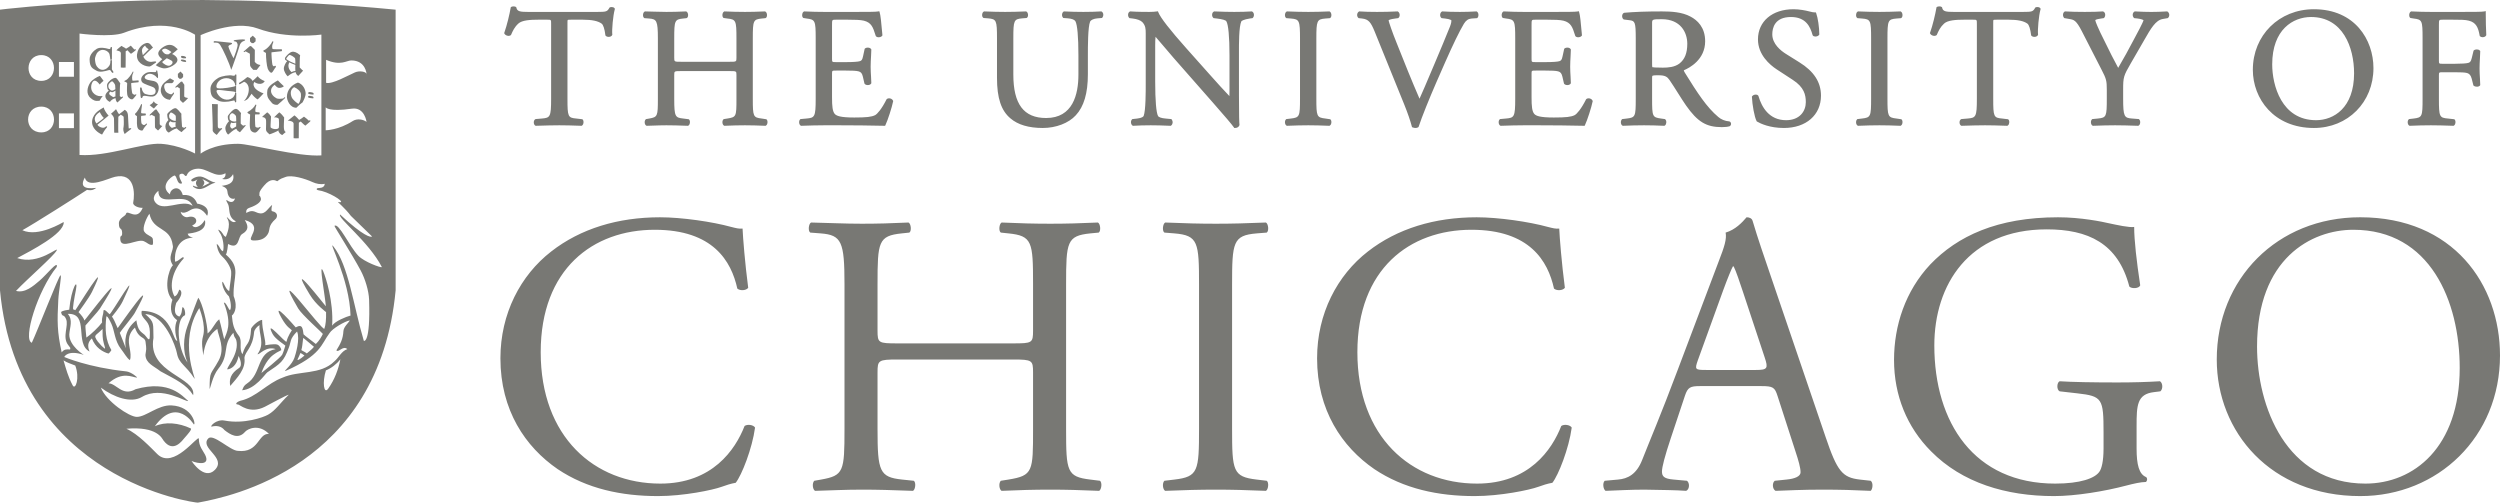 <?xml version="1.0" encoding="UTF-8"?>
<svg width="756pt" version="1.1" xmlns="http://www.w3.org/2000/svg" height="152pt" viewBox="0 0 756 152" xmlns:xlink="http://www.w3.org/1999/xlink">
 <defs>
  <clipPath id="Clip0">
   <path d="M0 0 L0 151.999 L756 151.999 L756 0 L0 0 Z" transform="translate(0, 0.001)"/>
  </clipPath>
 </defs>
 <g id="Background">
  <g id="Group1" clip-path="url(#Clip0)">
   <path style="fill:#787874; fill-rule:nonzero;stroke:none;" d="M40.944 37.941 C40.461 38.303 41.514 38.809 41.419 38.781 C41.457 40.27 41.241 41.803 41.748 42.559 C42.069 43.029 43.069 43.373 43.242 42.924 C43.41 42.47 44.169 41.545 44.339 41.388 C44.653 41.109 44.376 40.855 44.11 41.129 C43.562 41.709 43.256 41.441 42.852 41.057 C42.657 40.836 42.584 38.752 42.724 38.69 C42.724 38.69 43.73 38.543 43.972 38.543 C44.159 38.543 44.144 37.965 43.947 37.965 C43.645 37.965 42.747 37.973 42.695 37.832 C42.584 37.544 42.874 36.139 42.926 35.508 C42.967 35.065 42.727 34.923 42.607 35.338 C42.478 35.744 41.514 37.527 40.944 37.941 Z M43.605 32.622 C44.19 32.574 45.132 32.925 46.178 32.839 C47.423 32.75 48.398 30.822 47.861 29.322 C47.36 27.898 45.773 28.148 44.703 27.808 C43.722 27.539 43.315 26.922 44.387 26.217 C45.648 25.404 47.211 26.709 47.36 26.983 C47.592 27.398 47.785 27.392 47.785 26.852 C47.817 25.672 47.71 26.34 47.592 25.23 C47.553 24.833 47.264 24.799 47.236 25.18 C47.211 25.567 46.739 25.449 46.384 25.449 C46.023 25.441 44.971 25.281 44.063 25.785 C43.485 26.121 42.164 27.156 42.903 28.398 C43.336 29.123 45.873 29.711 46.505 30.129 C47.14 30.543 47.282 31.608 46.676 32.098 C45.92 32.697 43.868 32.192 43.552 31.829 C43.136 31.369 42.977 30.99 42.89 30.457 C42.803 29.911 42.344 29.958 42.344 30.457 C42.344 30.953 42.461 32.66 42.552 33.061 C42.634 33.477 43.05 33.339 43.089 33.023 C43.136 32.73 43.331 32.645 43.605 32.622 Z M46.505 34.262 C46.277 34.711 45.909 35.121 45.239 35.427 C45.648 35.781 46.178 36.24 46.528 36.471 C46.932 36.022 47.302 35.606 47.765 35.168 C47.306 35.078 46.773 34.848 46.505 34.262 Z M40.177 33.603 C40.602 33.262 40.917 32.688 41.091 32.553 C41.419 32.281 41.149 32.004 40.872 32.264 C40.651 32.481 40.071 31.977 40.046 31.943 C39.857 31.723 39.581 28.826 39.71 28.761 C39.71 28.761 41.553 28.533 41.795 28.537 C41.977 28.551 42.002 27.964 41.805 27.954 C41.505 27.954 40.1 28.148 40.05 28.01 C39.973 27.703 39.782 26.672 40.244 25.785 C40.461 25.398 40.238 25.024 40.094 25.42 C39.931 25.822 38.776 27.613 38.031 27.908 C37.422 28.158 37.49 28.299 37.883 28.398 C38.193 28.459 38.517 28.83 38.457 28.826 C38.397 30.312 38.25 32.145 38.712 32.924 C39.006 33.415 39.812 33.924 40.177 33.603 Z M35.085 36.664 C34.619 37.103 34.254 37.503 33.574 38.039 C33.89 38.402 34.426 38.859 34.473 39.483 C34.515 40.114 34.49 43.038 34.529 43.77 C35.027 43.77 34.938 43.822 35.793 43.789 C35.709 43.293 35.78 39.498 35.78 38.954 C36.101 38.648 36.147 38.602 36.514 38.328 C36.777 38.559 37.397 38.695 37.397 39.102 C37.397 39.511 37.519 41.312 37.374 41.978 C37.194 42.789 37.274 43.373 37.713 44.193 C38.045 43.822 39.288 42.953 39.558 42.736 C39.823 42.506 39.685 42.332 39.341 42.426 C38.973 42.506 38.908 42.577 38.908 42.344 C38.908 41.906 38.735 39.93 38.709 38.668 C38.663 37.402 38.045 37.03 37.69 36.855 C37.327 37.258 36.519 37.767 36.035 38.178 C35.67 37.909 35.489 37.304 35.085 36.664 Z M30.186 37.527 C30.401 38.076 31.09 39.125 31.401 39.309 C30.865 39.846 29.552 40.736 29.182 40.996 C28.51 40.152 28.148 38.774 30.186 37.527 Z M27.872 40.102 C27.552 42.477 29.793 43.891 30.869 44.348 C31.141 43.802 31.69 42.916 32.23 42.295 C32.641 41.816 32.188 41.69 31.821 42.058 C31.324 42.6 29.844 42.085 29.452 41.369 C30.167 40.831 32.031 39.272 32.843 38.606 C32.307 38.105 31.479 36.855 31.351 36.139 C30.627 36.626 28.235 37.631 27.872 40.102 Z M27.256 28.68 C26.393 30.002 25.919 32.086 27.416 33.305 C28.12 33.895 28.704 34.353 30.142 34.098 C30.427 33.527 30.555 33.338 31.06 32.679 C30.068 32.839 29.304 32.66 28.581 32.112 C27.091 30.957 27.552 29.096 27.992 28.46 C28.795 27.267 29.938 28.973 30.142 29.205 C30.406 28.887 30.865 28.434 31.314 28.082 C30.869 27.495 30.507 26.951 30.206 26.597 C29.253 26.939 27.854 27.793 27.256 28.68 Z M34.175 25.152 C34.06 25.006 33.843 24.77 33.833 24.475 C33.833 24.28 33.856 22.238 33.856 21.984 C33.856 21.743 33.374 21.769 33.374 21.984 C33.352 22.348 33.406 22.965 33.082 23.466 C32.187 24.852 30.481 25.422 29.282 23.723 C28.874 23.159 28.777 22.305 28.727 21.695 C28.645 20.882 29.263 19.83 29.298 19.734 C30.823 17.734 32.94 19.22 33.111 20.032 C33.225 20.574 33.347 21.238 33.347 21.587 C33.333 21.818 33.833 21.795 33.843 21.555 C33.843 21.307 33.856 18.234 33.856 18.02 C33.865 17.819 33.453 17.754 33.444 18.02 C33.423 18.504 33.136 18.547 32.764 18.427 C31.991 18.197 30.281 17.83 29.286 18.4 C28.411 18.916 27.071 20.121 27.095 21.639 C27.121 24.135 28.064 24.346 29.157 25.018 C30.183 25.619 31.599 25.23 32.894 24.855 C33.406 24.715 33.47 25.04 33.717 25.404 C34.135 25.964 34.473 25.605 34.175 25.152 Z M34.907 32.32 C34.902 32.504 34.907 32.66 34.91 32.825 C34.728 32.871 34.524 32.914 34.272 33.042 C33.927 32.75 32.296 32.216 33.364 31.354 C34.02 31.74 34.273 31.439 34.907 31.047 C34.911 31.599 34.907 32.122 34.907 32.32 Z M34.898 30.627 C33.959 31.236 33.659 31.216 33.013 30.486 C32.691 30.114 32.721 29.412 32.869 29.146 C33.16 28.689 33.672 28.227 33.915 28.233 C34.127 28.246 34.884 29.166 34.831 29.566 C34.87 29.789 34.887 30.198 34.898 30.627 Z M34.831 27.191 C33.989 27.268 32.773 28.252 32.41 29.1 C32.264 29.439 32.472 30.661 32.627 30.795 C32.736 30.893 32.823 30.959 32.919 31.033 C32.366 31.548 31.848 31.985 31.863 32.75 C31.887 33.485 32.472 34.141 33.227 34.483 C33.632 33.867 34.264 33.49 34.94 33.331 C34.994 33.918 35.131 34.35 35.517 34.645 C35.794 34.338 36.902 33.381 37.115 33.164 C37.351 32.943 37.175 32.678 36.902 32.943 C36.739 33.094 36.343 32.871 36.227 32.678 C36.227 32.358 36.227 28.971 36.368 28.817 C35.867 28.275 35.392 27.129 34.831 27.191 Z M40.953 18.923 C41.285 18.598 40.932 18.361 40.637 18.645 C40.418 18.383 39.857 17.805 39.558 17.452 C39.239 17.717 38.51 18.155 38.102 18.383 C37.783 18.018 37.391 18.018 36.753 17.518 C36.399 17.789 35.617 18.361 35.196 18.871 C35.938 19.088 36.498 19.131 36.545 19.768 C36.572 20.287 36.49 23.479 36.534 24.062 C36.932 24.149 37.417 24.11 37.981 24.082 C38.025 23.625 38.004 19.621 38.004 19.178 C38.218 19.059 38.437 18.942 38.542 18.844 C38.776 19.023 39.239 19.697 39.613 19.92 C39.901 19.707 40.637 19.24 40.953 18.923 Z M43.194 20.324 C42.705 18.75 42.89 18.208 43.868 17.43 C44.087 17.973 44.648 18.363 44.961 18.551 C44.41 19.088 43.552 20.061 43.194 20.324 Z M46.376 22.271 C44.437 22.761 43.529 21.207 43.336 20.791 C44.119 19.99 45.452 18.68 46.264 18.014 C45.727 17.518 45.506 16.699 44.553 16.629 C43.722 16.651 41.783 17.594 41.443 20.055 C41.117 22.418 43.336 23.694 45.094 23.766 C45.68 23.766 46.41 23.008 46.773 22.828 C47.553 22.447 47.264 22.068 46.376 22.271 Z M51.83 19.4 C51.714 19.494 51.381 19.764 51.023 20.051 C50.81 20.088 50.597 20.111 50.376 20.084 C49.712 19.99 49.393 19.49 49.087 19.088 C48.772 18.668 49.587 18.32 49.988 18.363 C50.395 18.418 51.294 18.9 51.83 19.4 Z M50.433 21.262 C50.874 21.46 51.322 21.658 51.81 21.947 C52.518 22.348 52.153 23.108 51.393 23.459 C50.618 23.814 49.232 22.814 49.018 22.403 C49.301 22.158 49.835 21.734 50.433 21.262 Z M53.762 18.533 C53.225 18.164 52.64 17.27 51.343 17.212 C50.038 17.16 48.567 18.338 48.09 19.079 C47.454 20.059 48.232 20.918 49.062 21.555 C48.531 22.008 47.795 22.709 47.113 23.348 C47.386 23.644 48.879 24.35 49.716 24.328 C50.982 24.301 52.153 23.648 52.876 23.068 C54.193 22.025 53.735 20.918 52.395 20.136 C52.268 20.059 52.144 20.037 52.017 20.012 C52.848 19.354 53.574 18.765 53.762 18.533 Z M55.373 26.101 L54.581 25.281 L53.785 25.997 L53.801 26.983 L54.288 27.483 L54.781 27.483 L55.373 26.948 L55.373 26.101 Z M55.019 20.545 C54.713 20.527 54.235 21.369 56.078 21.301 C56.366 21.289 56.58 20.635 55.019 20.545 Z M54.996 21.649 C54.68 21.631 54.2 22.209 56.049 22.4 C56.336 22.434 56.721 21.754 54.996 21.649 Z M56.197 34.025 L56.881 33.291 C56.114 33.145 56.114 33.196 55.706 32.83 L55.736 29.293 L55.068 28.308 L54.711 28.355 L53.174 29.773 C52.76 30.145 53.131 30.32 53.592 29.911 L54.386 30.396 L54.414 33.727 C54.495 34.125 54.846 34.262 55.335 34.768 L56.197 34.025 Z M51.493 40.317 C52.065 40.703 52.393 40.652 53.114 40.582 C53.084 40.973 53.057 41.332 53.057 41.492 C53.057 41.664 53.127 41.802 53.177 41.948 C52.803 42.081 52.328 42.161 51.962 42.344 C51.631 42.053 50.41 41.219 51.493 40.317 Z M53.144 40.205 C52.52 40.218 51.983 40.025 51.303 39.427 C51.174 39.318 51.052 38.543 51.199 38.291 C51.499 37.815 51.499 37.667 51.76 37.672 C51.962 37.672 53.219 38.431 53.152 38.836 C53.2 39.125 53.177 39.67 53.144 40.205 Z M50.971 39.912 C50.417 40.483 50.006 41.113 50.013 41.906 C50.04 42.66 50.291 43.41 51.06 43.751 C51.739 43.25 52.614 42.642 53.456 42.483 C53.869 42.98 54.505 43.311 54.885 43.61 C55.148 43.292 55.989 42.609 56.223 42.397 C56.443 42.171 56.223 41.855 55.989 42.152 C55.81 42.425 55.218 42.227 55.048 41.948 C55.048 41.627 54.74 38.234 54.877 38.076 C54.387 37.531 53.544 36.3 52.976 36.361 C52.149 36.445 50.914 37.627 50.648 38.013 C50.446 38.303 50.708 39.699 50.866 39.832 C50.91 39.864 50.931 39.875 50.971 39.912 Z M48.764 31.839 C49.28 33.305 50.495 33.768 51.402 33.839 C51.67 33.338 52.172 32.574 52.447 32.221 C52.855 31.68 52.438 31.354 52.153 31.977 C51.935 32.457 50.759 31.934 50.332 31.523 C49.76 30.99 49.403 29.592 49.859 29.1 C50.32 28.604 50.981 28.83 51.834 28.807 C52.395 28.779 52.515 28.261 52.61 27.996 C52.34 27.869 51.935 27.639 51.402 27.317 C50.852 27.666 50.006 28.387 49.64 28.689 C49.183 29.076 48.247 30.41 48.764 31.839 Z M48.432 42.469 L49.098 41.73 C48.348 41.592 48.697 41.6 48.301 41.234 L48.277 38.18 L47.302 36.748 L46.932 36.799 L45.402 38.228 C44.997 38.582 45.355 38.752 45.825 38.36 L46.837 38.885 L46.861 42.119 C46.946 42.519 47.302 42.61 47.794 43.117 L48.432 42.469 Z M61.171 60.096 C61.171 60.096 61.788 59.428 61.785 58.949 C61.784 58.301 61.173 57.828 61.173 57.828 C61.698 57.978 62.944 58.682 63.391 58.975 L61.171 60.096 Z M65.087 58.914 L65.087 58.828 C63.718 58.631 62.644 57.674 61.392 57.199 C59.659 56.545 57.823 57.881 57.823 58.094 C57.823 58.561 58.315 58.799 59.716 57.918 C58.618 59.19 59.865 60.223 59.865 60.223 C59.409 60.154 58.758 60.002 58.341 59.763 C58.257 60.223 58.89 60.391 59.19 60.59 C61.515 61.545 63.044 59.309 65.087 58.914 Z M80.806 37.616 C80.448 37.978 79.824 38.397 79.239 39.046 C79.724 39.08 80.126 39.184 80.358 39.648 C80.598 40.108 80.397 42.049 80.43 42.798 C80.468 43.523 80.907 43.678 81.483 44.279 C82.058 44.134 83.661 43.463 84.202 43.093 C84.153 43.69 84.907 44.358 85.353 44.489 C85.651 44.164 85.976 43.986 86.414 43.578 C85.986 43.292 86.043 43.252 85.882 42.685 C85.756 42.137 85.912 40.062 85.927 39.173 C85.588 38.658 85.03 38.043 84.46 37.616 C84.058 37.983 83.515 38.475 82.878 39.145 C83.353 39.08 84.285 39.27 84.33 39.668 C84.357 40.183 84.436 41.307 84.33 42.18 C84.224 43.06 81.856 42.656 81.824 42.063 C81.772 41.453 81.945 39.702 81.958 38.873 C81.623 38.359 81.424 38.076 80.806 37.616 Z M81.988 30.785 C82.161 29.912 82.774 29.555 83.057 29.292 C83.454 29.734 83.855 30.233 84.453 30.233 C85.038 30.238 85.647 29.967 85.836 29.725 C85.353 29.336 84.253 28.178 84.031 27.96 C83.475 28.269 81.056 29.525 80.851 30.976 C80.556 33.115 81.233 33.541 82.173 34.717 C82.701 35.385 83.585 35.414 83.986 35.312 C84.42 35.012 86.005 33.508 86.181 33.318 C86.34 33.135 86.109 32.965 85.912 33.153 C85.716 33.333 85.793 33.41 85.531 33.449 C85.262 33.493 84.184 33.674 83.557 33.347 C82.774 32.936 81.753 31.969 81.988 30.785 Z M75.235 30.553 C75.293 31.994 74.544 33.508 73.727 34.191 C75.137 33.826 75.322 32.984 76.094 31.994 C76.519 32.625 77.312 33.387 77.892 33.716 C78.299 33.445 79.452 32.15 79.705 31.883 C78.874 31.66 77.267 30.811 76.866 29.914 C76.551 29.248 76.626 28.934 76.94 28.41 C77.221 28.779 79.175 29.678 80.054 28.178 C79.093 27.828 78.228 27.198 77.936 26.689 C77.677 26.902 76.818 27.838 76.335 28.135 C76.223 27.619 75.434 27.066 74.794 26.951 C74.586 27.174 73.078 28.323 72.391 28.658 C72.178 28.76 72.259 29.221 72.556 29.104 C72.836 28.982 73.302 28.628 73.84 28.371 C74.465 28.614 75.172 29.248 75.235 30.553 Z M74.959 37.475 C74.383 37.762 75.728 38.295 75.638 38.27 C75.619 39.795 75.311 42.287 75.836 43.078 C76.157 43.562 76.895 43.879 77.389 43.69 C77.861 43.5 78.466 42.555 78.647 42.398 C78.997 42.137 78.697 41.855 78.403 42.127 C78.114 42.398 77.326 42.205 77.221 41.932 C77.139 41.647 77.038 38.32 77.176 38.253 C77.176 38.253 78.125 38.233 78.378 38.24 C78.577 38.24 78.591 37.637 78.395 37.637 C78.05 37.631 77.284 37.562 77.239 37.426 C77.126 37.113 77.267 36.1 77.464 35.688 C77.666 35.272 77.279 35.09 77.126 35.496 C76.97 35.928 75.973 36.977 74.959 37.475 Z M69.507 38.474 C69.831 37.978 70.035 37.883 70.294 37.883 C70.528 37.897 71.432 38.518 71.385 38.936 C71.429 39.207 71.439 39.773 71.436 40.352 C70.76 40.434 70.283 40.512 69.525 39.871 C69.386 39.76 69.347 38.733 69.507 38.474 Z M69.914 40.707 C70.41 40.984 70.66 40.812 71.432 40.728 C71.428 41.215 71.415 41.651 71.413 41.885 C71.073 42.127 70.656 42.34 70.175 42.578 C69.794 42.264 69.235 41.996 69.914 40.707 Z M69.291 40.255 C68.873 40.648 68.127 41.672 68.144 42.427 C68.156 43.199 68.527 43.941 68.975 44.358 C69.739 43.825 70.216 43.092 71.486 42.602 C71.644 43.194 72.061 43.285 72.557 43.659 C72.853 43.336 73.933 42.01 74.171 41.777 C74.41 41.551 74.273 41.316 73.933 41.551 C73.593 41.777 73.359 41.638 72.791 41.027 C72.811 40.695 72.753 37.988 72.885 37.838 C72.365 37.28 71.89 36.52 71.277 36.577 C70.387 36.65 69.255 38.203 68.975 38.605 C68.751 38.897 68.985 40.008 69.152 40.147 C69.211 40.202 69.24 40.207 69.291 40.255 Z M64.098 35.108 C64.127 35.84 64.394 42.137 64.315 43.01 C64.266 43.51 64.936 44.039 65.548 44.455 C65.845 44.096 66.491 43.155 67.026 42.76 C67.341 42.5 67.123 42.331 66.88 42.427 C66.398 42.65 65.912 42.477 65.865 41.918 C65.821 41.36 65.821 35.943 65.865 35.162 C65.493 35.162 64.447 35.142 64.098 35.108 Z M63.644 30.541 C63.672 33.115 64.694 33.333 65.865 34.006 C66.974 34.633 68.836 34.508 70.232 34.139 C70.762 33.984 71.048 33.953 71.031 34.41 C71.031 34.695 71.432 34.633 71.432 34.421 C71.432 34.211 71.45 32.052 71.45 31.814 C71.45 31.543 71.061 31.584 71.061 31.814 C71.061 32.174 71.061 32.281 70.706 32.795 C69.744 34.216 67.341 34.158 66.055 32.421 C65.613 31.829 65.213 31.038 65.723 30.888 C66.231 30.733 67.776 31.054 68.798 31.141 C69.412 31.18 70.826 31.324 71.003 31.426 C71.16 31.543 71.399 31.691 71.399 31.384 C71.413 31.082 71.413 30.09 71.413 29.783 C71.413 29.486 71.183 29.629 71.01 29.734 C70.835 29.855 69.327 30.108 68.723 30.214 C68.115 30.326 66.246 30.477 65.753 30.311 C65.251 30.143 65.418 29.133 65.865 28.555 C67.169 26.83 69.801 26.951 70.752 28.385 C71.08 28.885 71.08 29.002 71.08 29.377 C71.08 29.602 71.458 29.629 71.458 29.377 C71.481 29.133 71.489 26.527 71.489 26.318 C71.489 26.115 71.107 26.042 71.107 26.318 C71.107 26.51 70.689 26.619 70.276 26.51 C69.459 26.252 67.077 26.619 66.015 27.201 C65.073 27.74 63.624 28.982 63.644 30.541 Z M73.769 15.58 C73.285 15.524 71.683 15.658 71.106 15.749 C70.527 15.837 70.527 16.118 71.01 16.177 C71.489 16.227 71.581 16.327 71.834 16.973 C72.065 17.622 70.91 20.567 70.622 21.262 C70.284 20.756 69.059 18.061 69.059 17.695 C69.059 17.434 69.599 17.171 69.831 17.109 C70.284 16.969 70.275 16.658 69.932 16.59 C68.974 16.455 65.599 16.158 65.002 16.084 C64.572 16.047 64.376 16.545 64.897 16.545 C65.439 16.561 66.002 16.399 66.592 17.266 C67.273 18.244 69.412 22.842 69.923 24.775 C70.174 24.369 72.31 18.182 72.432 17.525 C72.585 16.885 73.035 16.26 73.664 16.074 C74.31 15.9 74.251 15.624 73.769 15.58 Z M76.662 16.703 L77.296 16.152 L77.296 15.27 L76.441 14.441 L75.594 15.162 L75.613 16.182 L76.139 16.703 L76.662 16.703 Z M77.639 24.773 L78.765 23.309 C77.947 23.167 77.61 23.016 77.039 22.365 L77.061 18.73 L75.91 17.58 L75.517 17.623 L73.711 19.209 C73.524 19.484 74.01 19.484 74.251 19.156 L75.561 19.907 L75.619 23.424 C75.72 23.846 76.067 24.252 76.588 24.773 L77.639 24.773 Z M85.132 18.539 C84.786 18.539 82.481 18.588 82.421 18.457 C82.252 17.963 82.21 17.361 82.606 16.525 C82.803 16.109 82.421 15.935 82.272 16.354 C82.127 16.764 80.972 18.359 79.772 18.874 C79.154 19.117 80.523 19.685 80.43 19.658 C80.423 21.195 80.644 23.502 80.972 24.425 C81.174 24.975 81.799 25.869 82.228 25.596 C82.507 25.421 83.11 24.225 83.301 24.072 C83.634 23.802 83.308 23.34 83.03 23.618 C82.721 23.889 82.459 23.467 82.374 23.186 C82.272 22.913 81.989 19.532 82.132 19.467 C82.132 19.467 84.86 19.136 85.132 19.136 C85.318 19.136 85.327 18.539 85.132 18.539 Z M89.327 25.102 C88.952 25.122 88.626 25.223 88.147 25.451 C87.755 25.131 86.734 23.898 87.486 22.521 C87.383 22.459 87.275 22.405 87.174 22.342 C87.867 22.73 88.676 23.069 89.312 23.273 C89.307 23.822 89.29 24.316 89.29 24.496 C89.288 24.729 89.307 24.918 89.327 25.102 Z M89.316 22.939 C88.598 22.682 87.181 22.016 86.666 21.59 C86.529 21.483 86.516 21.42 86.683 21.153 C87.011 20.668 87.383 20.242 87.644 20.262 C87.867 20.262 89.308 21.033 89.262 21.439 C89.312 21.726 89.321 22.332 89.316 22.939 Z M90.195 26.62 L91.654 25.024 C91.654 25.024 91.006 24.516 90.621 24.043 C90.621 23.709 90.621 20.515 90.762 20.343 C89.664 19.364 88.863 19.24 88.391 19.303 C87.502 19.437 86.593 20.576 86.304 20.958 C86.093 21.26 86.147 21.639 86.304 21.78 C86.481 21.924 86.71 22.07 86.952 22.215 C86.911 22.191 86.873 22.166 86.831 22.148 C86.415 22.541 85.81 23.668 85.829 24.432 C85.838 25.199 86.529 26.314 86.994 26.733 C87.509 26.334 88.269 25.668 89.388 25.451 C89.511 25.988 89.768 26.314 90.195 26.62 Z M90.246 35.065 C89.87 34.881 88.498 33.822 88.185 33.014 C87.773 31.92 87.773 30.713 88.936 30.006 C89.843 30.34 90.9 31.233 90.995 32.052 C91.125 33.115 90.818 34.375 90.246 35.065 Z M91.478 34.633 C91.877 33.912 92.465 32.746 92.426 31.858 C92.373 30.767 91.703 29.146 90.102 28.614 C88.072 29.336 86.817 30.938 86.761 32.832 C86.723 33.941 87.666 36.225 89.614 36.238 C90.214 35.661 90.848 35.049 91.478 34.633 Z M93.395 40.154 C93.155 39.871 92.505 39.333 91.923 38.921 C91.588 39.196 90.9 39.695 90.461 39.924 C90.135 39.557 89.702 39.047 89.04 38.533 C88.643 38.805 87.494 39.853 87.011 40.129 C87.709 40.147 88.751 40.377 88.789 41.027 C88.814 41.554 88.751 44.84 88.789 45.441 C89.216 45.531 89.722 45.489 90.344 45.454 C90.374 44.988 90.363 41.2 90.374 40.74 C90.583 40.623 90.828 40.506 90.949 40.4 C91.19 40.579 91.923 41.42 92.347 41.647 C92.636 41.424 93.395 40.76 93.731 40.445 C94.082 40.096 93.701 39.871 93.395 40.154 Z M93.395 33.207 C93.656 33.285 94.135 33.356 94.623 33.393 C94.931 33.431 94.83 32.916 94.594 32.818 C94.355 32.733 93.825 32.631 93.498 32.625 C93.145 32.625 92.981 33.082 93.395 33.207 Z M94.636 31.684 C94.382 31.588 93.853 31.49 93.516 31.49 C93.182 31.49 93.002 31.966 93.419 32.076 C93.685 32.15 94.179 32.237 94.653 32.26 C94.977 32.289 94.872 31.783 94.636 31.684 Z M102.939 112.28 C102.292 115.458 101.196 118.402 99.284 121.138 C97.945 123.077 97.401 119.306 98.555 115.655 C100.191 115.003 101.828 113.734 102.939 112.28 Z M101.118 112.919 C96.848 117.138 90.443 115.61 85.397 117.868 C80.823 119.536 77.511 123.765 72.715 124.833 C71.306 125.288 71.073 125.993 71.972 125.97 C72.498 125.954 75.422 129.005 80.098 126.653 C81.659 125.868 86.511 123.165 87.331 123.011 C84.705 125.511 83.387 127.745 81.04 129.066 C79.603 129.87 73.754 131.966 67.919 130.833 C65.334 130.329 63.344 132.714 64.002 132.659 C65.386 132.29 66.938 132.478 67.87 133.7 C69.564 135.027 72.018 136.681 74.129 134.216 C74.83 133.4 78.181 131.659 81.328 134.855 C77.981 134.679 78.311 140.702 71.967 139.995 C69.617 139.98 64.428 134.607 62.949 136.267 C60.327 139.214 68.585 142.011 65.009 145.718 C61.78 149.066 57.92 143.052 57.92 143.052 C59.935 143.898 63.655 144.441 62.018 141.165 C61.367 139.864 60.131 138.694 60.131 136.288 C59.848 135.091 52.456 145.808 47.567 140.966 C45.645 139.064 41.755 134.892 38.23 133.304 C47.565 132.509 48.986 136.245 49.432 136.845 C52.418 140.872 55.177 136.782 55.812 136.066 C56.785 134.958 58.16 133.435 57.673 133.204 C54.052 131.487 49.916 131.122 46.826 132.54 C53.44 123.448 58.588 131.962 58.587 131.96 C59.312 132.411 58.401 126.569 51.859 126.245 C47.773 126.044 44.177 129.722 41.359 129.718 C39.068 129.714 32.122 125.023 30.489 120.857 C34.53 123.88 39.685 125.616 42.898 123.7 C48.94 120.099 56.548 125.528 56.91 124.88 C55.222 123.56 51.378 118.407 41.006 121.345 C36.981 123.655 35.285 119.63 32.813 119.562 C37.018 115.831 39.932 117.73 41.4 117.843 C41.749 117.843 39.648 116.114 38.173 115.958 C26.711 114.767 19.45 111.614 19.45 111.614 C19.391 111.614 20.405 109.304 25.332 110.97 C25.332 110.97 20.914 108.265 20.951 104.788 C21.094 102.646 22.131 100.352 20.492 98.566 C27.144 98.292 22.419 107.569 27.09 109.96 C27.189 109.999 25.715 107.743 27.794 105.995 C28.759 108.72 31.134 110.128 32.804 110.569 C33.196 110.355 33.681 109.519 33.681 109.521 C31.923 106.614 31.692 103.228 32.164 99.35 L32.234 99.311 C32.612 99.328 33.253 100.645 33.702 101.611 C34.672 103.696 34.648 106.698 36.582 109.173 C37.652 110.536 38.315 111.898 39.276 112.558 C39.69 111.591 39.384 109.931 39.319 109.489 C39.102 107.913 38.113 105.153 40.807 102.717 C42.067 106.353 43.78 105.298 44.013 107.042 C44.334 109.485 44.227 109.097 43.977 110.972 C44.106 113.558 46.455 114.284 48.54 115.937 C53.243 118.495 56.364 119.88 58.41 123.157 C59.409 117.628 44.485 116.523 46.409 105.853 C46.21 101.592 46.94 101.233 43.92 98.633 C49.909 98.809 53.172 108.638 53.497 110.431 C54.096 113.728 56.098 113.9 58.847 118.198 C59.242 118.343 53.932 106.745 60.262 96.816 C60.262 96.816 62.395 101.975 61.39 105.357 C60.782 107.394 61.345 109.648 61.459 110.925 C61.574 112.228 61.198 106.22 65.72 103.111 C66.002 105.384 68.181 108.905 66.115 112.679 C63.603 117.271 63.42 115.62 63.383 121.267 C63.61 121.169 64.261 117.374 65.984 115.22 C69.626 110.667 67.024 108.218 70.579 104.273 C70.861 106.245 71.364 105.464 71.577 107.222 C72.054 111.165 67.936 115.48 68.846 115.349 C69.894 115.2 71.577 114.288 72.14 111.296 C72.14 111.296 73.657 114.028 72.269 114.939 C69.757 116.587 69.235 118.362 69.626 120.357 C71.642 117.95 74.394 115.284 73.918 111.859 C74.145 109.79 76.387 108.952 76.833 104.148 C76.907 103.352 77.703 102.385 78.499 101.961 C78.151 104.659 80.248 107.45 77.864 110.753 C78.407 111.044 80.424 108.177 83.371 109.222 C77.456 110.288 79.182 116.696 74.649 119.663 C73.283 120.558 73.517 121.562 73.107 121.675 C77.155 121.446 80.273 116.626 80.814 116.259 C84.883 113.509 85.772 113.087 87.398 108.628 C88.035 106.933 87.573 106.183 89.827 103.896 C90.815 106.152 89.38 110.825 89.038 111.833 C88.31 113.985 85.752 115.849 86.294 115.849 C97.197 111.036 97.061 107.806 99.669 104.359 C100.451 103.042 104.33 100.758 105.781 100.545 C105.427 101.263 103.919 102.473 103.849 103.777 C103.717 106.187 102.938 107.657 101.72 109.591 C102.399 110.431 103.699 108.003 105.03 109.222 C103.27 109.806 102.485 111.767 101.118 112.919 Z M91.133 109.497 C91.448 108.366 91.448 107.587 91.595 106.591 C91.659 106.163 91.669 106.214 91.689 105.855 C91.696 105.735 94.772 108.413 94.943 108.523 C94.172 109.489 93.511 109.835 92.775 110.521 C92.255 110.071 91.103 109.607 91.133 109.497 Z M92.066 111.167 C90.644 112.415 89.716 112.859 90.026 112.239 C90.372 111.548 90.628 110.962 90.821 110.446 C90.887 110.275 92.066 111.167 92.066 111.167 Z M106.001 99.074 C104.701 99.412 101.272 100.781 100.445 102.127 C100.884 94.715 98.49 87.436 97.728 85.678 C96.242 82.252 98.393 93.648 98.539 96.273 C98.543 96.391 86.238 80.461 93.668 92.728 C95.593 95.908 98.601 97.983 98.602 98.037 C98.652 100.25 98.505 101.877 98.084 103.064 C97.327 103.667 81.33 81.775 90.173 96.938 C91.269 98.818 97.683 104.507 97.631 104.622 C97.224 105.485 96.504 106.743 95.51 107.671 C95.34 107.503 91.818 104.905 91.794 104.747 C91.527 103.057 91.519 101.457 89.427 102.656 C89.427 102.656 81.546 93.48 85.196 99.91 C86.791 102.723 87.838 103.033 88.263 103.533 C88.263 103.533 87.04 105.191 86.647 106.95 C86.488 107.655 79.814 99.55 82.432 104.642 C83.272 106.273 86.323 108.054 86.291 108.169 C85.978 109.23 85.661 110.257 85.327 110.925 C84.907 111.771 79.047 116.443 79.055 116.439 C79.055 116.437 80.201 112.737 82.692 110.925 C84.114 109.884 84.119 110.112 85.061 109.521 C85.041 108.974 84.515 108.081 83.832 107.845 C82.978 107.542 80.203 108.046 80.203 108.046 C80.463 106.659 79.248 103.667 79.265 100.377 C78.22 100.479 76.387 102.096 75.943 103.013 C75.623 108.464 74.439 106.831 73.33 110.753 C72.125 109.109 73.414 106.745 72.232 105.206 C70.607 103.09 70.361 101.662 70.122 99.057 C70.502 98.846 72.16 97.013 70.65 93.17 C70.403 87.129 73.103 84.82 68.276 80.594 C68.683 80.463 68.974 77.436 68.974 77.432 C72.53 79.328 71.824 75.236 73.21 74.434 C75.409 73.156 75.011 71.834 74.022 70.186 C80.312 71.975 73.739 76.273 76.585 76.367 C78.65 76.43 80.034 75.906 80.931 74.517 C81.886 73.05 80.766 72.15 83.434 69.772 C83.7 69.533 84.407 67.945 82.292 67.509 C81.828 67.412 82.296 65.603 82.296 65.603 C80.602 67.037 80.068 69.057 77.346 67.779 C75.952 67.123 75.048 67.767 74.477 68.042 C74.477 68.042 74.186 66.904 75.34 66.52 C78.321 65.517 79.057 64.328 78.894 63.678 C78.492 62.129 78.37 63.678 78.457 62.046 C78.494 61.398 79.248 60.517 79.872 59.763 C81.894 57.324 83.324 58.24 83.84 58.455 C85.015 57.547 85.223 57.611 86.315 57.18 C88.186 56.443 92.243 57.666 94.51 58.717 C95.608 59.215 96.922 59.513 98.203 59.23 C98.191 59.892 97.728 60.248 97.268 60.381 C96.56 60.602 95.716 60.381 95.772 60.898 C95.804 61.2 96.772 61.254 97.379 61.417 C100.737 62.336 105.086 65.346 102.231 64.711 C101.894 64.637 104.29 66.502 106.099 68.928 L112.504 75.15 C112.209 75.504 109.963 75.184 102.85 68.517 C101.839 69.42 111.502 76.703 115.491 84.434 C115.146 84.674 110.175 82.862 108.382 81.016 C105.621 78.158 102.447 70.895 101.142 71.957 C100.985 72.017 106.393 80.438 109.065 85.432 C110.415 87.959 111.524 91.579 111.616 94.309 C112.044 107.759 110.019 106.726 110.02 106.728 C106.869 96.125 105.394 83.814 100.796 78.135 C98.96 75.865 105.71 88.07 106.001 99.074 Z M110.972 26.994 C110.943 26.789 110.9 26.473 110.837 26.027 C110.74 25.331 108.744 24.93 107.334 25.545 C105.36 26.406 100.417 29.229 98.614 28.695 L98.614 21.742 C103.063 23.672 104.801 21.929 106.231 21.929 C110.624 21.929 110.845 26.027 110.845 26.027 C110.902 26.473 110.944 26.789 110.972 26.994 Z M106.405 36.516 C110.263 35.953 110.845 40.506 110.845 40.506 L110.837 40.506 C109.887 39.751 107.978 39.409 106.684 40.243 C102.374 43.018 98.489 43.049 98.489 43.049 L98.489 36.096 C98.489 36.096 99.309 37.552 106.405 36.516 Z M97.188 50.645 C90.186 51.121 75.663 47.137 71.971 47.137 C64.353 47.137 60.668 50.11 60.668 50.11 C60.668 50.11 60.678 15.529 60.668 14.284 C60.668 14.284 70.678 9.59 77.961 12.277 C86.881 15.57 97.188 14.111 97.188 14.111 L97.188 50.645 Z M68.183 56.041 C68.415 57.428 67.13 57.775 67.134 57.773 C69.131 58.24 70.086 57.053 70.477 56.301 C71.244 59.492 68.027 59.671 67.024 59.862 C67.022 59.862 68.654 60.332 68.739 61.395 C68.952 64.094 70.688 63.862 71.061 63.65 C71.001 63.977 70.464 65.605 68.514 64.134 C68.183 64.461 69.045 64.965 69.216 66.305 C69.436 67.998 69.382 69.568 71.338 70.602 C70.139 71.555 68.727 69.072 68.603 69.369 C68.464 69.7 70.269 70.612 68.282 75.296 C67.376 74.775 67.881 74.875 66.831 73.627 C66.027 72.953 65.71 72.8 66.381 73.91 C67.554 75.375 67.83 78.725 67.426 79.627 C66.46 79.207 66.709 78.436 65.568 77.385 C65.464 77.832 65.918 80.053 67.096 81.115 C69.131 82.95 69.852 85.17 69.889 85.608 C70.051 87.277 69.525 89.477 69.327 91.627 C68.351 91.486 67.522 88.715 67.285 88.871 C66.996 89.059 67.407 91.584 69.248 93.305 C70.139 95.908 69.781 97.307 69.544 97.4 C69.231 97.535 68.238 94.737 67.698 95.225 C70.318 101.891 68.484 104.212 67.791 106.267 C67.25 104.161 66.976 102.586 66.298 100.2 C64.869 101.322 64.527 102.983 62.78 104.505 C62.78 101.787 61.209 95.223 59.963 93.693 C59.905 93.623 57.711 99.578 56.711 102.227 C55.414 105.657 55.213 109.948 56.711 113.292 C53.477 108.691 53.129 100.125 55.921 98.971 C56.163 98.358 55.752 96.342 55.131 96.592 C54.952 97.578 55.071 98.42 54.255 99.383 C52.111 98.756 53.088 96.141 53.281 95.273 C56.06 91.941 54.323 91.17 54.193 91.258 C53.893 92.022 53.63 92.957 52.781 93.305 C50.998 90.24 52.141 85.432 55.527 81.838 C55.67 80.496 54.012 82.838 52.933 82.756 C52.651 80.17 53.589 75.686 58.369 75.522 C57.457 75.254 56.969 75.088 56.747 74.325 C58.193 74.111 62.726 73.766 61.977 70.189 C61.548 70.619 61.41 71.262 60.228 71.98 C59.435 72.465 58.569 72.506 58.119 71.807 C60.223 71.111 59.527 68.553 56.782 69.305 C55.941 69.535 54.711 68.656 54.651 67.682 C55.262 68.292 56.501 67.84 57.216 67.375 C60.306 65.367 62.191 68.275 62.607 68.9 C62.732 68.9 63.994 65.994 59.607 65.213 C59.242 64.191 58.239 62.387 55.262 62.612 C54.281 59.152 51.313 60.858 51.41 62.425 C48.257 60.103 51.465 57.172 52.739 56.721 C53.622 56.793 53.427 59.59 54.977 59.119 C55.352 59.008 53.773 57.193 54.377 56.371 C55.8 55.559 55.768 57.412 56.469 56.721 C56.817 55.508 58.212 54.828 59.361 54.699 C62.585 54.241 65.091 57.773 68.183 56.041 Z M58.989 50.082 C58.989 50.082 54.244 47.508 48.673 47.137 C43.287 46.779 32.405 51.082 24.051 50.514 L24.051 13.799 C24.051 13.799 33.577 15.066 37.491 13.557 C50.798 8.424 58.989 14.158 58.989 14.158 L58.989 50.082 Z M22.355 42.398 L17.821 42.398 L17.821 37.938 L22.355 37.938 L22.355 42.398 Z M22.355 26.859 L17.821 26.859 L17.821 22.399 L22.355 22.399 L22.355 26.859 Z M12.485 43.688 C7.164 43.688 7.164 35.892 12.485 35.892 C17.602 35.892 17.635 43.688 12.485 43.688 Z M12.485 28.11 C7.283 28.11 7.393 20.311 12.485 20.311 C17.602 20.311 17.602 28.11 12.485 28.11 Z M46.762 64.527 C45.812 62.906 47.897 61.358 47.897 61.358 C47.833 65.917 53.66 62.789 56.702 64.237 C57.435 64.574 57.947 65.217 58.248 65.895 C54.977 63.633 48.93 68.228 46.762 64.527 Z M31.011 103.133 C31.036 104.694 30.926 105.851 31.38 107.439 C32.119 109.835 31.748 109.097 30.742 108.273 C29.942 107.384 29.194 106.652 28.811 105.612 C28.715 104.874 29.309 104.833 31.011 103.133 Z M19.277 70.91 L19.189 70.822 C19.081 70.822 11.615 75.533 6.764 73.272 C10.378 71.273 22.895 63.318 26.319 61.062 C27.936 61.41 28.589 60.828 29.105 60.469 C27.797 60.549 23.46 61.227 25.652 57.346 C26.494 60.824 32.577 57.623 34.76 57.121 C40.844 55.721 40.8 62.225 40.281 64.912 C40.087 65.914 42.145 66.625 43.158 66.48 C41.415 70.777 38.438 66.727 38.083 68.365 C37.938 69.029 35.945 69.55 35.954 71.2 C35.966 73.457 36.848 72.225 36.929 73.973 C37.019 75.666 36.206 74.348 36.39 76.18 C36.682 79.088 41.494 75.792 43.481 76.579 C44.477 76.973 45.136 77.862 46.105 77.688 C46.389 77.454 46.261 76.355 46.217 75.963 C46.114 75.039 44.406 74.932 43.611 73.67 C42.919 72.57 44.398 69.262 45.197 68.289 C46.345 73.752 51.465 72.039 52.23 77.783 C52.712 79.408 50.47 81.213 52.288 83.858 C50.938 85.167 49.315 91.387 52.141 94.309 C51.661 95.631 51.031 98.684 53.548 100.465 C52.702 102.267 52.895 104.47 53.608 106.712 C52.041 106.718 52.353 97.925 42.965 97.647 C42.755 97.579 42.704 98.642 42.974 99.119 C44.099 101.096 45.61 100.979 45.285 105.63 C45.176 107.222 44.242 105.353 43.744 104.913 C42.607 103.909 41.728 103.775 41.234 100.504 C37.419 103.494 37.794 107.114 38.031 108.954 C38.034 108.958 37.19 106.659 36.227 104.302 C36.176 104.177 40.102 99.454 40.726 98.332 C48.648 84.074 35.61 102.941 35.584 102.877 C34.882 101.252 34.269 99.852 33.856 99.408 C33.957 99.211 36.132 96.785 37.115 94.737 C43.242 81.98 33.474 98.986 33.126 98.674 C32.387 98.01 31.777 97.178 31.31 97.477 C31.199 99.436 30.731 99.17 30.867 101.17 C29.846 102.533 27.655 104.675 26.123 105.735 C26.123 105.735 25.74 102.195 25.844 102.07 C26.613 101.133 29.626 97.904 30.242 96.938 C40.281 81.17 25.541 100.736 25.515 100.568 C25.41 99.945 24.602 98.916 23.742 98.037 C23.742 98.037 26.998 93.602 27.799 91.953 C33.907 79.392 22.889 97.52 22.767 97.453 C22.502 97.314 22.476 97.318 22.168 97.213 C21.861 97.108 22.506 93.596 22.931 91.48 C23.757 87.295 21.539 90.667 20.936 97.299 C20.369 97.388 18.994 97.531 18.474 98.004 C18.811 99.773 19.229 98.412 19.971 100.112 C20.858 102.15 18.734 105.489 20.583 107.935 C21.298 108.878 21.339 108.72 21.198 109.339 C20.061 109.257 19.369 109.235 18.651 110.218 C17.253 103.866 17.297 100.809 17.624 94.353 C17.77 91.417 18.734 86.978 18.294 86.895 C17.876 86.814 11.223 103.944 9.618 107.302 C6.812 106.355 11.364 91.529 17.148 84.392 C17.693 82.123 14.115 86.695 11.979 88.516 C10.02 90.186 7.54 92.362 4.839 91.617 C8.309 87.947 16.264 81.082 17.148 79.367 C17.889 77.897 11.721 83.943 5.203 81.695 C9.421 79.436 19.261 74.412 19.277 70.91 Z M19.21 112.624 C20.299 113.362 21.582 113.689 22.758 114.191 C24.215 117.999 22.793 121.743 21.976 120.191 C20.541 117.468 19.977 115.208 19.21 112.624 Z M119.642 91.441 L119.637 6.574 C51.46 0 0 6.574 0 6.574 C0 6.574 0 91.436 0 91.454 C5.434 148.984 59.315 155.741 59.827 155.65 C69.451 153.913 114.624 144.829 119.642 91.441 Z M151.325 111.999 C151.325 127.714 158.879 138.802 168.626 145.505 C177.52 151.474 187.999 153.667 198.964 153.667 C206.762 153.667 215.534 151.839 218.214 150.864 C219.555 150.378 221.018 149.892 222.478 149.646 C224.306 147.331 227.474 139.29 228.327 132.954 C227.838 132.103 226.012 131.859 225.16 132.466 C222.356 139.655 215.412 149.892 199.695 149.892 C179.713 149.892 163.509 135.755 163.509 110.171 C163.509 84.95 179.348 73.133 197.989 73.133 C215.655 73.133 221.139 82.635 222.966 90.921 C223.818 91.65 225.647 91.529 226.255 90.678 C225.281 83.246 224.671 75.57 224.55 72.767 C223.453 72.888 222.601 72.645 221.139 72.281 C215.412 70.697 206.152 69.358 199.572 69.358 C186.902 69.358 175.571 72.767 166.677 79.711 C157.417 86.9 151.325 98.477 151.325 111.999 Z M185.906 6.477 L185.944 6.332 L185.877 6.197 C185.682 5.813 185.115 5.783 184.946 5.783 C184.819 5.783 184.633 5.797 184.469 5.863 L184.344 5.914 L184.276 6.03 C183.622 7.162 183.352 7.254 180.654 7.254 L159.667 7.254 C157.394 7.254 156.376 7.135 156.162 5.998 L156.139 5.88 L156.053 5.795 C155.912 5.653 155.683 5.586 155.353 5.586 C155.232 5.586 154.82 5.597 154.596 5.747 L154.458 5.84 L154.43 6.004 C154.074 8.024 153.324 11.234 152.517 13.506 L152.461 13.662 L152.536 13.811 C152.84 14.422 153.882 14.719 154.439 14.303 L154.521 14.24 L154.562 14.146 C155.077 12.975 155.563 11.867 156.752 10.773 C157.87 9.746 160.403 9.607 162.734 9.607 L165.525 9.607 C166.659 9.607 166.659 9.607 166.659 10.84 L166.659 33.538 C166.659 39.038 166.343 39.277 163.869 39.495 L162.042 39.647 L161.869 39.703 C161.567 39.889 161.398 40.268 161.417 40.716 C161.432 41.059 161.567 41.483 161.899 41.65 L161.987 41.694 L162.085 41.691 C165.194 41.597 167.071 41.539 169.129 41.539 C171.111 41.539 172.75 41.588 175.769 41.691 L175.868 41.694 L175.956 41.65 C176.288 41.484 176.431 41.031 176.453 40.664 C176.479 40.225 176.349 39.877 176.096 39.709 L174.291 39.495 C171.752 39.275 171.601 38.941 171.601 33.538 L171.601 10.787 C171.601 10.268 171.6 9.777 171.684 9.693 C171.77 9.607 172.32 9.607 172.685 9.607 L176.287 9.607 C179.008 9.607 180.858 9.998 181.946 10.802 C182.427 11.154 182.843 12.44 183.059 14.24 L183.073 14.354 L183.146 14.441 C183.332 14.668 183.676 14.803 184.066 14.803 C184.548 14.803 184.95 14.596 185.115 14.264 L185.164 14.164 L185.153 14.053 C185.008 12.59 185.36 8.5 185.906 6.477 Z M227.647 33.538 L227.647 15.262 C227.647 9.854 227.799 9.518 230.34 9.252 L231.402 9.15 L231.581 9.088 C231.835 8.92 231.965 8.569 231.938 8.127 C231.927 7.949 231.858 7.352 231.441 7.145 L231.351 7.1 L231.25 7.104 C228.796 7.211 227.121 7.254 225.274 7.254 C223.074 7.254 221.3 7.196 219.151 7.104 L219.052 7.1 L218.962 7.143 C218.544 7.349 218.474 7.943 218.461 8.121 C218.432 8.565 218.561 8.917 218.814 9.086 L219.956 9.251 C222.549 9.518 222.703 9.855 222.703 15.262 L222.703 21.098 C222.703 22.333 222.703 22.333 220.555 22.333 L206.035 22.333 C203.887 22.333 203.887 22.333 203.887 21.098 L203.887 15.262 C203.887 9.854 204.039 9.518 206.584 9.251 L207.547 9.15 L207.724 9.087 C207.978 8.918 208.107 8.566 208.078 8.123 C208.066 7.944 207.996 7.35 207.578 7.143 L207.488 7.1 L207.388 7.104 C205.077 7.211 203.375 7.254 201.516 7.254 C200.191 7.254 199.035 7.217 197.772 7.176 C196.959 7.15 196.103 7.123 195.13 7.104 L195.035 7.102 L194.95 7.143 C194.533 7.348 194.461 7.94 194.449 8.117 C194.419 8.562 194.547 8.916 194.801 9.086 L194.886 9.144 L196.309 9.252 C198.546 9.424 198.944 9.885 198.944 15.262 L198.944 33.538 C198.944 38.823 198.846 39.046 196.322 39.5 L195.339 39.672 L195.252 39.758 C194.961 40.047 194.918 40.522 194.974 40.869 C195.034 41.244 195.209 41.529 195.453 41.65 L195.54 41.693 L195.637 41.691 C196.335 41.674 197.001 41.65 197.667 41.627 C198.867 41.584 200.108 41.539 201.516 41.539 C203.424 41.539 205.043 41.586 207.953 41.691 L208.052 41.695 L208.141 41.65 C208.473 41.484 208.615 41.031 208.637 40.663 C208.663 40.225 208.533 39.876 208.279 39.709 L206.634 39.496 C204.199 39.233 203.887 38.989 203.887 33.538 L203.887 26.377 C203.887 25.145 203.887 25.145 206.035 25.145 L220.555 25.145 C222.703 25.145 222.703 25.145 222.703 26.377 L222.703 33.538 C222.703 38.938 222.651 39.05 219.936 39.498 L218.845 39.669 L218.755 39.76 C218.465 40.049 218.423 40.524 218.48 40.871 C218.542 41.246 218.717 41.529 218.961 41.65 L219.051 41.695 L219.151 41.691 C221.582 41.584 223.355 41.539 225.274 41.539 C227.275 41.539 229.037 41.596 231.402 41.691 L231.501 41.695 L231.59 41.65 C232.009 41.445 232.08 40.85 232.091 40.672 C232.12 40.23 231.991 39.879 231.737 39.711 L230.35 39.496 C227.774 39.185 227.647 38.906 227.647 33.538 Z M270.077 34.322 L270.102 34.201 L270.051 34.087 C269.832 33.598 269.293 33.38 268.856 33.38 C268.605 33.38 268.378 33.447 268.2 33.574 L268.078 33.717 C266.622 36.625 265.312 38.097 264.647 38.466 C263.555 39.012 262.018 39.187 258.322 39.187 C254.094 39.187 253.004 38.681 252.465 38.143 C251.747 37.377 251.606 35.725 251.606 33.13 L251.606 25.973 C251.606 24.99 251.606 24.99 252.892 24.99 L255.837 24.99 C257.609 24.99 258.934 25.031 259.65 25.233 C260.356 25.409 260.718 25.868 260.939 26.873 L261.395 28.85 L261.475 29.01 C261.664 29.24 262.02 29.377 262.426 29.377 C262.889 29.377 263.267 29.202 263.435 28.909 L263.487 28.819 L263.487 28.715 C263.487 28.219 263.447 27.564 263.403 26.829 C263.347 25.903 263.283 24.855 263.283 23.839 C263.283 22.777 263.346 21.689 263.401 20.733 C263.447 19.955 263.487 19.258 263.487 18.713 L263.487 18.609 L263.436 18.52 C263.267 18.225 262.889 18.048 262.424 18.048 C262.019 18.048 261.664 18.186 261.475 18.414 L260.986 20.668 C260.756 21.828 260.471 22.002 260.027 22.148 C259.485 22.33 257.958 22.435 255.837 22.435 L252.892 22.435 C251.606 22.435 251.606 22.435 251.606 21.401 L251.606 11.248 C251.606 9.607 251.606 9.607 252.739 9.607 L256.395 9.607 C258.551 9.607 260.198 9.658 261.225 9.902 C263.541 10.482 264.005 11.946 264.71 14.162 L264.807 14.466 L264.877 14.595 C265.05 14.805 265.344 14.92 265.703 14.92 C266.053 14.92 266.543 14.801 266.769 14.465 L266.845 14.35 L266.778 13.6 C266.514 10.644 266.274 8.135 266.001 7.363 L265.883 7.03 L265.54 7.114 C264.976 7.254 261.826 7.254 258.78 7.254 L249.235 7.254 C247.28 7.254 245.607 7.211 243.266 7.104 L243.166 7.1 L243.076 7.143 C242.658 7.348 242.587 7.943 242.575 8.12 C242.545 8.564 242.673 8.916 242.927 9.086 L243.912 9.25 C246.51 9.559 246.665 9.896 246.665 15.262 L246.665 33.538 C246.665 39.038 246.348 39.277 243.871 39.495 L242.057 39.659 L241.957 39.758 C241.667 40.047 241.623 40.52 241.679 40.868 C241.739 41.244 241.914 41.529 242.158 41.65 L242.246 41.694 L242.345 41.691 C245.279 41.595 247.045 41.539 249.235 41.539 L253.806 41.539 C258.233 41.539 262.681 41.589 267.403 41.691 L267.654 41.697 L267.763 41.471 C268.444 40.053 269.721 36.111 270.077 34.322 Z M274.991 73.986 C275.721 73.496 275.478 71.305 274.747 70.941 C269.508 71.184 265.366 71.305 260.615 71.305 C255.375 71.305 251.232 71.062 245.262 70.941 C244.53 71.305 244.287 73.496 245.019 73.986 L248.186 74.23 C254.523 74.717 255.375 76.789 255.375 89.582 L255.375 133.443 C255.375 146.234 255.131 147.454 248.308 148.671 L246.238 149.036 C245.506 149.767 245.75 151.718 246.48 152.083 C251.232 151.962 255.375 151.718 260.615 151.718 C265.366 151.718 269.508 151.839 276.087 152.083 C276.819 151.718 277.062 149.523 276.331 149.036 L272.799 148.671 C265.976 147.941 265.366 146.234 265.366 133.443 L265.366 116.261 C265.366 112.609 265.609 112.364 271.458 112.364 L306.303 112.364 C312.152 112.364 312.396 112.609 312.396 116.261 L312.396 133.443 C312.396 146.234 312.396 147.454 304.963 148.671 L302.648 149.036 C301.918 149.767 302.161 151.718 302.892 152.083 C308.253 151.839 312.64 151.718 317.634 151.718 C322.387 151.718 326.529 151.839 332.377 152.083 C333.107 151.718 333.351 149.523 332.621 149.036 L329.696 148.671 C322.629 147.818 322.387 146.234 322.387 133.443 L322.387 89.582 C322.387 76.789 322.629 74.959 329.696 74.23 L332.255 73.986 C332.987 73.496 332.742 71.305 332.011 70.941 C326.529 71.184 322.387 71.305 317.634 71.305 C312.64 71.305 308.496 71.184 302.892 70.941 C302.161 71.305 301.918 73.496 302.648 73.986 L304.963 74.23 C312.152 74.959 312.396 76.789 312.396 89.582 L312.396 103.592 C312.396 107.37 312.152 107.491 306.303 107.491 L271.458 107.491 C265.609 107.491 265.366 107.37 265.366 103.592 L265.366 89.582 C265.366 76.789 265.609 74.959 272.676 74.23 L274.991 73.986 Z M333.352 8.961 C333.577 8.689 333.683 8.271 333.621 7.895 C333.57 7.577 333.404 7.318 333.155 7.162 L333.051 7.098 L332.928 7.104 C331.163 7.201 329.794 7.254 327.619 7.254 C325.672 7.254 323.786 7.205 321.853 7.104 L321.723 7.098 L321.615 7.17 C321.381 7.326 321.219 7.615 321.17 7.961 C321.118 8.341 321.212 8.707 321.432 8.965 L321.537 9.09 L322.968 9.199 C324.133 9.295 324.926 9.605 325.198 10.072 C325.789 11.114 326.114 14.777 326.114 20.387 L326.114 26.227 C326.114 32.209 324.42 39.339 316.35 39.339 C309.583 39.339 306.432 35.156 306.432 26.174 L306.432 15.209 C306.432 9.811 306.608 9.418 309.12 9.199 L310.44 9.094 L310.524 9.037 C310.777 8.867 310.906 8.525 310.877 8.098 C310.854 7.744 310.711 7.307 310.379 7.143 L310.289 7.1 L310.19 7.104 C307.783 7.201 306.078 7.254 303.962 7.254 C301.877 7.254 300.082 7.199 297.684 7.104 L297.586 7.1 L297.497 7.143 C297.165 7.307 297.021 7.74 296.996 8.093 C296.967 8.521 297.095 8.865 297.348 9.036 L297.433 9.094 L298.803 9.199 C301.315 9.418 301.491 9.811 301.491 15.209 L301.491 27.189 C301.491 33.328 302.755 37.117 305.586 39.469 C307.822 41.382 311.102 42.352 315.335 42.352 C319.334 42.352 323.16 40.883 325.315 38.52 C327.777 35.883 328.973 31.828 328.973 26.124 L328.973 20.387 C328.973 17.812 328.973 11.785 329.65 10.191 C329.886 9.68 330.755 9.289 331.863 9.199 L333.247 9.088 L333.352 8.961 Z M378.863 9.037 C379.107 8.792 379.23 8.395 379.186 7.999 C379.144 7.637 378.964 7.332 378.693 7.162 L378.588 7.097 L378.463 7.104 C376.797 7.201 375.474 7.254 373.256 7.254 C371.465 7.254 369.79 7.211 367.283 7.104 L367.204 7.1 L367.131 7.127 C366.836 7.236 366.629 7.514 366.56 7.889 C366.478 8.344 366.614 8.803 366.91 9.058 L367 9.137 L367.979 9.25 C369.723 9.469 370.607 9.729 370.845 10.088 C371.451 11.047 371.8 14.8 371.8 20.387 L371.8 31.251 C371.8 31.742 371.8 32.311 371.768 32.701 C370.008 30.881 368.166 28.82 365.877 26.258 L358.815 18.334 C353.793 12.7 350.917 9.006 350.268 7.351 L350.154 7.061 L349.846 7.107 C349.236 7.2 348.406 7.254 347.567 7.254 C346.68 7.254 343.979 7.254 341.861 7.104 L341.754 7.097 L341.658 7.145 C341.389 7.281 341.201 7.56 341.145 7.91 C341.074 8.334 341.196 8.775 341.453 9.036 L341.55 9.135 L342.545 9.25 C343.899 9.418 344.908 9.801 345.452 10.346 C346.4 11.383 346.469 12.318 346.469 13.736 L346.469 28.869 C346.472 31.323 346.479 37.07 345.843 38.707 C345.725 38.967 345.293 39.315 343.922 39.496 L342.415 39.662 L342.318 39.759 C342.093 39.984 341.977 40.346 342.008 40.727 C342.041 41.109 342.207 41.434 342.469 41.619 L342.58 41.698 L342.716 41.691 C344.481 41.593 345.843 41.539 347.975 41.539 C349.693 41.539 351.41 41.584 353.898 41.691 L354.032 41.697 L354.141 41.619 C354.379 41.449 354.539 41.179 354.59 40.858 C354.647 40.486 354.553 40.102 354.33 39.802 L354.227 39.663 L352.473 39.495 C351.255 39.397 350.404 39.109 350.191 38.724 C349.645 37.76 349.331 34 349.331 28.408 L349.331 17.34 C349.331 16.432 349.347 15.465 349.438 14.774 C350.244 15.677 351.588 17.266 352.797 18.695 C353.626 19.676 354.394 20.584 354.891 21.154 L366.669 34.554 C370.582 39.008 372.457 41.219 373.141 42.187 L373.258 42.352 L373.46 42.352 C374.127 42.352 374.625 42.043 374.795 41.525 L374.821 41.443 L374.812 41.359 C374.743 40.768 374.662 38.754 374.662 32.522 L374.66 19.699 C374.651 17.1 374.634 11.688 375.381 10.104 C375.445 9.976 376.054 9.543 377.932 9.249 L378.771 9.131 L378.863 9.037 Z M372.581 133.198 L372.581 89.824 C372.581 76.91 372.824 74.838 380.013 74.23 L383.059 73.986 C383.789 73.496 383.545 71.305 382.814 70.941 C376.723 71.184 372.581 71.305 367.707 71.305 C362.59 71.305 358.447 71.184 352.355 70.941 C351.625 71.305 351.381 73.496 352.112 73.986 L355.158 74.23 C362.346 74.838 362.59 76.91 362.59 89.824 L362.59 133.198 C362.59 146.114 362.346 147.818 355.158 148.671 L352.112 149.036 C351.381 149.767 351.625 151.718 352.355 152.083 C358.447 151.839 362.59 151.718 367.707 151.718 C372.581 151.718 376.723 151.839 382.814 152.083 C383.545 151.718 383.789 149.523 383.059 149.036 L380.013 148.671 C372.824 147.818 372.581 146.114 372.581 133.198 Z M398.063 33.435 L398.063 15.361 C398.063 9.869 398.242 9.469 400.802 9.252 L402.172 9.144 L402.256 9.087 C402.51 8.918 402.639 8.565 402.609 8.121 C402.599 7.943 402.527 7.348 402.108 7.143 L402.021 7.1 L401.922 7.104 C399.523 7.199 397.728 7.254 395.643 7.254 C393.461 7.254 391.718 7.201 389.263 7.104 L389.164 7.1 L389.075 7.143 C388.656 7.35 388.586 7.945 388.574 8.123 C388.546 8.566 388.675 8.918 388.93 9.088 L389.014 9.144 L390.381 9.252 C392.942 9.469 393.122 9.869 393.122 15.361 L393.122 33.435 C393.122 38.9 392.992 39.184 390.368 39.496 L388.966 39.664 L388.87 39.758 C388.58 40.048 388.536 40.522 388.593 40.869 C388.654 41.244 388.829 41.529 389.074 41.65 L389.163 41.695 L389.263 41.691 C391.842 41.591 393.536 41.539 395.643 41.539 C397.651 41.539 399.398 41.594 401.922 41.691 L402.021 41.695 L402.109 41.65 C402.529 41.443 402.6 40.848 402.61 40.669 C402.639 40.228 402.509 39.878 402.255 39.71 L400.817 39.496 C398.191 39.184 398.063 38.9 398.063 33.435 Z M413.641 79.711 C404.38 86.9 398.287 98.477 398.287 111.999 C398.287 127.714 405.843 138.802 415.589 145.505 C424.484 151.474 434.961 153.667 445.928 153.667 C453.725 153.667 462.5 151.839 465.177 150.864 C466.519 150.378 467.98 149.892 469.442 149.646 C471.27 147.331 474.438 139.29 475.291 132.954 C474.805 132.103 472.975 131.859 472.124 132.466 C469.32 139.655 462.375 149.892 446.658 149.892 C426.678 149.892 410.471 135.755 410.471 110.171 C410.471 84.95 426.312 73.133 444.953 73.133 C462.621 73.133 468.103 82.635 469.93 90.921 C470.78 91.65 472.61 91.529 473.218 90.678 C472.245 83.246 471.637 75.57 471.513 72.767 C470.415 72.888 469.564 72.645 468.103 72.281 C462.375 70.697 453.115 69.358 446.536 69.358 C433.865 69.358 422.535 72.767 413.641 79.711 Z M446.789 9.037 C447.063 8.76 447.109 8.277 447.064 7.949 C447.015 7.579 446.851 7.298 446.603 7.154 L446.502 7.098 L446.385 7.104 C444.684 7.205 443.126 7.254 441.483 7.254 C439.488 7.254 437.573 7.199 436.231 7.104 L436.112 7.096 L436.009 7.156 C435.729 7.316 435.538 7.652 435.5 8.055 C435.46 8.459 435.59 8.834 435.848 9.057 L435.939 9.137 L436.971 9.25 C438.746 9.453 438.91 9.826 438.911 9.826 C438.911 10.158 438.862 10.667 438.481 11.666 C437.607 13.877 435.188 19.689 433.767 23.025 C433.391 23.89 432.916 25.016 432.392 26.258 C431.43 28.539 430.258 31.316 429.262 33.498 C426.859 27.98 424.646 22.443 422.402 16.786 C420.916 13.141 420.063 10.49 419.904 9.83 C419.982 9.669 420.422 9.449 421.94 9.25 L422.816 9.134 L422.904 9.059 C423.163 8.836 423.294 8.461 423.255 8.057 C423.217 7.654 423.025 7.316 422.745 7.156 L422.646 7.098 L422.531 7.104 C420.272 7.211 418.497 7.254 416.406 7.254 C414.287 7.254 412.667 7.207 411.152 7.104 L411.026 7.096 L410.92 7.162 C410.625 7.347 410.432 7.688 410.4 8.078 C410.37 8.465 410.508 8.832 410.767 9.057 L410.859 9.137 L411.895 9.25 C413.869 9.48 414.542 10.387 415.69 13.175 L424.625 35.204 C425.688 37.842 426.468 40.098 426.942 41.908 L426.991 42.098 L427.173 42.172 C427.468 42.291 427.773 42.352 428.081 42.352 C428.373 42.352 428.649 42.274 428.858 42.135 L428.973 42.059 L429.014 41.93 C429.885 39.203 432.321 33.219 434.278 28.719 L437.019 22.475 C439.372 17.136 441.33 13.113 442.68 10.844 C443.326 9.8 444.005 9.338 445.014 9.252 L446.685 9.143 L446.789 9.037 Z M481.615 34.322 L481.64 34.201 L481.588 34.087 C481.369 33.599 480.83 33.38 480.394 33.38 C480.143 33.38 479.916 33.447 479.738 33.574 L479.616 33.717 C478.16 36.624 476.85 38.096 476.185 38.466 C475.094 39.012 473.558 39.187 469.86 39.187 C465.63 39.187 464.543 38.682 464.005 38.143 C463.284 37.377 463.143 35.725 463.143 33.13 L463.143 25.973 C463.143 24.99 463.143 24.99 464.429 24.99 L467.375 24.99 C469.148 24.99 470.474 25.031 471.188 25.233 C471.894 25.408 472.255 25.867 472.479 26.871 L472.933 28.85 L473.012 29.011 C473.202 29.24 473.559 29.377 473.964 29.377 C474.429 29.377 474.806 29.202 474.973 28.909 L475.024 28.818 L475.024 28.715 C475.024 28.219 474.985 27.564 474.941 26.829 C474.885 25.903 474.821 24.855 474.821 23.839 C474.821 22.777 474.885 21.689 474.939 20.733 C474.985 19.955 475.024 19.258 475.024 18.713 L475.024 18.609 L474.974 18.52 C474.806 18.225 474.428 18.048 473.962 18.048 C473.558 18.048 473.202 18.186 473.012 18.414 L472.523 20.668 C472.294 21.829 472.009 22.002 471.566 22.148 C471.022 22.33 469.494 22.435 467.375 22.435 L464.429 22.435 C463.143 22.435 463.143 22.435 463.143 21.401 L463.143 11.248 C463.143 9.607 463.143 9.607 464.279 9.607 L467.933 9.607 C470.088 9.607 471.734 9.658 472.765 9.902 C475.078 10.482 475.543 11.945 476.247 14.161 L476.344 14.466 L476.415 14.595 C476.588 14.805 476.881 14.92 477.241 14.92 C477.592 14.92 478.081 14.801 478.307 14.465 L478.384 14.35 L478.316 13.602 C478.054 10.645 477.813 8.135 477.539 7.363 L477.42 7.03 L477.077 7.114 C476.513 7.254 473.364 7.254 470.32 7.254 L460.775 7.254 C458.818 7.254 457.145 7.211 454.804 7.104 L454.703 7.1 L454.614 7.143 C454.196 7.348 454.125 7.943 454.113 8.12 C454.084 8.564 454.212 8.916 454.465 9.086 L455.449 9.25 C458.046 9.559 458.201 9.896 458.201 15.262 L458.201 33.538 C458.201 39.039 457.885 39.277 455.407 39.495 L453.595 39.659 L453.494 39.758 C453.206 40.046 453.161 40.518 453.217 40.865 C453.277 41.241 453.451 41.527 453.695 41.65 L453.784 41.694 L453.884 41.691 C456.816 41.595 458.584 41.539 460.775 41.539 L465.344 41.539 C469.773 41.539 474.222 41.589 478.942 41.691 L479.193 41.697 L479.303 41.47 C479.984 40.045 481.26 36.105 481.615 34.322 Z M507.852 22.871 C506.401 23.969 504.423 24.11 502.861 24.11 C500.568 24.11 499.862 24.023 499.652 23.961 C499.594 23.75 499.594 23.151 499.594 22.57 L499.594 10.691 C499.594 9.55 499.594 9.456 502.504 9.456 C508.212 9.456 510.236 13.459 510.236 16.885 C510.236 19.699 509.478 21.602 507.852 22.871 Z M523.152 41.762 C523.387 41.576 523.506 41.276 523.461 40.978 C523.419 40.701 523.248 40.478 523.002 40.382 L522.889 40.355 C521.678 40.268 520.454 39.772 519.608 39.023 C516.113 36.093 513.332 31.812 509.486 25.613 C509.22 25.186 509.182 24.988 509.188 24.904 C510.875 24.201 515.639 21.713 515.639 16.121 C515.639 11.869 513.231 9.722 511.217 8.672 C508.671 7.289 505.409 7.104 502.555 7.104 C497.906 7.104 494.299 7.232 491.2 7.509 L491.06 7.549 C490.765 7.697 490.569 8.023 490.537 8.424 C490.502 8.859 490.664 9.277 490.952 9.486 L491.033 9.545 L492.759 9.758 C494.414 9.96 494.652 10.318 494.652 15.309 L494.652 33.537 C494.652 38.906 494.526 39.184 491.95 39.496 L490.529 39.665 L490.43 39.78 C490.143 40.113 490.114 40.598 490.183 40.94 C490.252 41.283 490.42 41.535 490.655 41.65 L490.744 41.695 L490.844 41.691 C493.101 41.598 494.947 41.539 497.173 41.539 C499.271 41.539 501.034 41.598 503.199 41.691 L503.3 41.695 L503.39 41.65 C503.763 41.465 503.855 40.977 503.879 40.776 C503.929 40.328 503.812 39.938 503.563 39.733 L503.479 39.664 L502.304 39.496 C499.695 39.134 499.594 38.912 499.594 33.537 L499.594 27.139 C499.594 26.414 499.594 26.414 501.589 26.414 C503.539 26.414 504.201 26.881 504.874 27.867 C505.646 28.988 506.543 30.41 507.412 31.785 C508.32 33.221 509.177 34.577 509.853 35.536 C513.34 40.504 515.971 42.098 520.68 42.098 C521.659 42.098 522.517 41.998 523.033 41.826 L523.152 41.762 Z M535.94 14.043 C535.94 12.084 536.675 8.796 541.594 8.796 C546.07 8.796 547.435 11.709 548.123 14.246 L548.198 14.391 C548.36 14.59 548.634 14.699 548.966 14.699 C549.35 14.699 549.865 14.545 550.089 14.204 L550.153 14.107 L550.153 13.99 C550.153 11.916 549.726 9.017 549.22 7.658 L549.125 7.404 L548.854 7.404 C548.496 7.404 547.82 7.316 547.173 7.117 C545.961 6.791 544.059 6.443 542.355 6.443 C535.928 6.443 531.608 10.107 531.608 15.562 C531.608 20.2 535.152 23.23 537.266 24.623 L542.09 27.773 C545.596 30.028 546.078 32.365 546.078 34.553 C546.078 37.264 544.236 39.998 540.12 39.998 C534.982 39.998 532.739 36.037 531.762 32.714 L531.712 32.606 C531.56 32.38 531.285 32.256 530.938 32.256 C530.601 32.256 530.115 32.385 529.854 32.75 L529.776 32.859 L529.781 32.994 C529.878 35.289 530.53 39.047 531.198 40.272 L531.25 40.367 L531.345 40.422 C532.339 41.002 535.123 42.352 539.46 42.352 C546.162 42.352 550.664 38.42 550.664 32.57 C550.664 28.51 548.528 25.215 544.136 22.494 L540.072 19.954 C538.529 18.996 535.94 16.956 535.94 14.043 Z M530.968 115.53 L515.982 115.53 C512.57 115.53 512.449 115.409 513.423 112.609 L521.1 91.408 C522.439 87.754 523.656 84.828 524.021 84.219 L524.267 84.219 C524.999 85.68 526.094 88.973 527.066 91.895 L533.647 111.753 C534.745 115.044 534.502 115.53 530.968 115.53 Z M562.402 148.671 C557.162 148.062 555.58 146.234 552.045 135.755 L535.354 86.777 C533.527 81.417 531.578 75.812 529.991 70.45 C529.748 69.6 528.896 69.355 528.166 69.355 C526.823 70.939 524.755 73.133 521.829 73.986 C522.197 75.936 521.465 78.248 519.758 82.635 L507.332 115.53 C502.214 129.177 498.802 137.097 496.607 142.7 C494.904 147.087 492.224 148.429 489.3 148.671 L485.278 149.036 C484.548 149.646 484.792 151.597 485.524 152.083 C488.813 151.962 493.197 151.718 497.218 151.718 C502.944 151.839 506.725 151.839 509.892 152.083 C510.986 151.597 510.986 149.646 510.134 149.036 L506.113 148.671 C503.188 148.429 502.578 147.696 502.578 146.234 C502.578 144.894 503.433 141.605 505.26 136.12 L509.523 123.329 C510.378 120.769 511.107 120.405 514.153 120.405 L532.551 120.405 C536.205 120.405 536.694 120.769 537.549 123.45 L542.907 140.021 C543.884 142.944 544.491 145.138 544.491 146.478 C544.491 147.696 542.786 148.429 540.23 148.671 L536.694 149.036 C535.84 149.646 535.962 151.597 536.938 152.083 C540.472 151.962 545.1 151.718 550.948 151.718 C556.431 151.718 560.696 151.839 565.691 152.083 C566.299 151.597 566.542 149.646 565.691 149.036 L562.402 148.671 Z M570.767 33.435 L570.767 15.361 C570.767 9.813 570.92 9.471 573.5 9.252 L574.875 9.144 L574.959 9.086 C575.212 8.918 575.341 8.566 575.313 8.123 C575.301 7.945 575.23 7.35 574.813 7.145 L574.726 7.1 L574.626 7.104 C572.225 7.199 570.428 7.254 568.346 7.254 C566.167 7.254 564.422 7.201 561.963 7.104 L561.863 7.1 L561.772 7.145 C561.358 7.352 561.289 7.949 561.277 8.128 C561.249 8.568 561.378 8.918 561.63 9.086 L561.715 9.144 L563.083 9.252 C565.671 9.471 565.824 9.813 565.824 15.361 L565.824 33.435 C565.824 38.9 565.695 39.184 563.07 39.496 L561.666 39.664 L561.571 39.76 C561.283 40.047 561.24 40.52 561.295 40.867 C561.355 41.242 561.529 41.527 561.771 41.649 L561.862 41.695 L561.963 41.691 C564.547 41.591 566.243 41.539 568.346 41.539 C570.362 41.539 572.043 41.591 574.626 41.691 L574.726 41.695 L574.814 41.65 C575.232 41.442 575.302 40.845 575.313 40.666 C575.34 40.227 575.211 39.878 574.959 39.711 L573.516 39.496 C570.896 39.184 570.767 38.9 570.767 33.435 Z M617.051 6.477 L617.088 6.334 L617.024 6.203 C616.838 5.824 616.313 5.783 616.094 5.783 C615.967 5.783 615.78 5.797 615.616 5.862 L615.489 5.912 L615.421 6.031 C614.771 7.162 614.499 7.254 611.798 7.254 L590.813 7.254 C588.54 7.254 587.521 7.135 587.311 6 L587.288 5.88 L587.201 5.794 C587.06 5.653 586.831 5.586 586.501 5.586 C586.38 5.586 585.969 5.596 585.744 5.746 L585.604 5.839 L585.576 6.004 C585.22 8.032 584.469 11.246 583.663 13.506 L583.607 13.662 L583.682 13.812 C583.989 14.424 585.028 14.723 585.586 14.303 L585.668 14.241 L585.71 14.146 C586.227 12.972 586.714 11.861 587.898 10.774 C589.019 9.746 591.552 9.607 593.882 9.607 L596.675 9.607 C597.806 9.607 597.806 9.607 597.806 10.84 L597.806 33.538 C597.806 39.039 597.489 39.277 595.016 39.495 L593.188 39.647 L593.017 39.702 C592.713 39.889 592.543 40.27 592.563 40.72 C592.579 41.062 592.715 41.485 593.048 41.65 L593.136 41.693 L593.233 41.691 C596.34 41.597 598.215 41.539 600.276 41.539 C602.261 41.539 603.898 41.588 606.912 41.691 L607.01 41.694 L607.099 41.65 C607.517 41.444 607.587 40.85 607.599 40.671 C607.627 40.228 607.498 39.879 607.245 39.711 L605.439 39.495 C602.899 39.275 602.75 38.941 602.75 33.538 L602.75 10.778 C602.748 10.264 602.748 9.776 602.831 9.693 C602.917 9.607 603.468 9.607 603.833 9.607 L607.436 9.607 C610.155 9.607 612.007 9.998 613.093 10.801 C613.572 11.153 613.987 12.44 614.206 14.24 L614.219 14.354 L614.291 14.441 C614.479 14.668 614.821 14.803 615.213 14.803 C615.695 14.803 616.098 14.596 616.263 14.264 L616.313 14.164 L616.301 14.052 C616.153 12.596 616.504 8.506 617.051 6.477 Z M637.821 71.184 C635.748 70.697 629.291 69.358 622.346 69.358 C603.947 69.358 591.886 75.079 583.724 83.611 C576.17 91.65 572.756 102.129 572.756 112.485 C572.756 123.208 576.657 132.831 583.967 140.142 C593.348 149.646 606.629 153.667 621.127 153.667 C627.707 153.667 636.479 152.204 642.938 150.499 C645.251 149.892 647.446 149.402 648.904 149.402 C649.396 149.036 649.396 148.304 649.029 147.941 C646.838 147.087 646.105 144.165 646.105 139.29 L646.105 132.466 C646.105 126.253 646.229 122.843 651.343 122.232 L653.295 121.987 C654.146 121.259 654.023 119.431 653.173 118.943 C649.151 119.185 645.007 119.306 640.257 119.306 C633.067 119.306 626.367 119.185 622.834 118.943 C621.98 119.306 621.858 121.503 622.834 121.987 L628.195 122.599 C635.748 123.45 636.113 124.183 636.113 134.415 L636.113 139.29 C636.113 143.189 635.505 145.382 634.897 146.234 C633.554 148.304 629.049 149.892 621.491 149.892 C597.002 149.892 584.939 131.489 584.939 108.099 C584.939 89.824 595.3 73.01 618.935 73.01 C631.362 73.01 640.499 77.154 643.912 90.311 C644.644 91.042 646.838 90.921 647.202 89.945 C646.105 82.635 645.373 76.299 645.373 72.281 C643.912 72.523 640.135 71.67 637.821 71.184 Z M655.612 9.057 C655.871 8.832 656.009 8.465 655.979 8.077 C655.95 7.689 655.757 7.348 655.463 7.163 L655.357 7.097 L655.233 7.104 C651.623 7.314 649.496 7.312 645.681 7.104 L645.577 7.098 L645.483 7.145 C645.201 7.287 645.006 7.572 644.948 7.929 C644.882 8.338 645.009 8.764 645.28 9.037 L645.378 9.135 L646.424 9.25 C647.41 9.373 648.023 9.613 648.202 9.747 C648.042 10.475 646.267 13.768 645.189 15.768 L644.957 16.199 C643.734 18.562 642.323 21.109 640.538 24.172 C639.201 21.754 637.896 19.097 636.632 16.52 C636.135 15.51 635.64 14.502 635.146 13.512 C634.778 12.777 633.631 10.183 633.611 9.779 C633.611 9.677 633.846 9.473 635.413 9.248 L636.201 9.129 L636.293 9.037 C636.567 8.76 636.686 8.26 636.578 7.822 C636.495 7.475 636.276 7.219 635.98 7.123 L635.906 7.098 L635.829 7.104 C634.584 7.203 632.768 7.254 630.428 7.254 C628.078 7.254 626.216 7.205 624.566 7.104 L624.45 7.097 L624.348 7.154 C624.1 7.297 623.93 7.563 623.871 7.904 C623.802 8.312 623.907 8.738 624.146 9.018 L624.237 9.122 L625.797 9.398 C627.142 9.625 627.816 9.739 629.525 13.049 L635.513 24.73 C636.947 27.493 637.096 28.064 637.096 30.847 L637.096 33.435 C637.096 38.945 636.97 39.228 634.402 39.496 L632.688 39.66 L632.59 39.76 C632.301 40.051 632.259 40.525 632.316 40.872 C632.378 41.246 632.553 41.529 632.796 41.65 L632.884 41.695 L632.983 41.691 C635.719 41.591 637.497 41.539 639.619 41.539 C641.68 41.539 643.498 41.597 646.511 41.691 L646.609 41.694 L646.696 41.65 C646.941 41.528 647.117 41.242 647.177 40.865 C647.233 40.519 647.188 40.046 646.897 39.758 L646.796 39.656 L644.726 39.494 C642.377 39.318 642.04 38.931 642.04 33.435 L642.04 30.793 C642.04 26.989 642.148 26.614 644.372 22.766 L647.571 17.233 C647.862 16.733 648.14 16.248 648.406 15.781 C650.402 12.293 651.845 9.772 654.002 9.398 L655.531 9.128 L655.612 9.057 Z M682.532 108.464 C682.532 81.783 698.979 73.133 711.651 73.133 C734.922 73.133 743.816 94.818 743.816 114.923 C743.816 138.923 729.927 149.892 715.306 149.892 C691.305 149.892 682.532 126.495 682.532 108.464 Z M670.349 112.362 C670.349 134.294 686.674 153.667 713.722 153.667 C737.238 153.667 756 135.755 756 111.144 C756 89.703 741.865 69.355 713.722 69.355 C688.624 69.355 670.349 87.998 670.349 112.362 Z M711.874 25.82 C711.874 36.285 705.685 39.998 700.386 39.998 C689.911 39.998 687.115 29.395 687.115 23.129 C687.115 12.549 693.443 8.795 698.862 8.795 C708.467 8.795 711.874 17.967 711.874 25.82 Z M717.731 24.243 C717.731 15.67 712.097 6.442 699.724 6.442 C689.197 6.442 681.259 14.315 681.259 24.754 C681.259 33.498 687.602 42.352 699.724 42.352 C709.99 42.352 717.731 34.566 717.731 24.243 Z M751.806 14.37 L751.854 14.277 L751.848 14.172 C751.747 12.336 751.691 9.964 751.691 7.493 L751.691 7.004 L751.214 7.113 C750.6 7.254 747.473 7.254 744.45 7.254 L735.106 7.254 C733.195 7.254 731.496 7.211 729.24 7.104 L729.141 7.1 L729.05 7.143 C728.63 7.349 728.561 7.944 728.549 8.123 C728.521 8.566 728.649 8.918 728.905 9.088 L729.883 9.25 C732.46 9.561 732.586 9.842 732.586 15.262 L732.586 33.538 C732.586 38.906 732.46 39.185 729.884 39.496 L728.482 39.664 L728.387 39.758 C728.097 40.044 728.052 40.516 728.107 40.861 C728.167 41.24 728.341 41.526 728.584 41.649 L728.675 41.695 L728.776 41.691 C731.153 41.593 732.866 41.539 735.106 41.539 C737.156 41.539 738.915 41.595 741.848 41.691 L741.945 41.694 L742.034 41.65 C742.367 41.484 742.51 41.031 742.532 40.664 C742.559 40.225 742.429 39.877 742.174 39.709 L740.271 39.495 C737.682 39.275 737.527 38.941 737.527 33.538 L737.527 26.479 C737.527 25.498 737.527 25.498 738.813 25.498 L742.267 25.498 C744.048 25.498 745.376 25.539 746.057 25.734 C746.771 25.961 747.154 26.427 747.424 27.387 L747.958 29.488 L748.052 29.568 C748.555 30 749.631 29.977 749.953 29.488 L750.019 29.391 L750.019 29.273 C750.019 28.746 749.979 28.067 749.934 27.314 C749.879 26.393 749.817 25.35 749.817 24.348 C749.817 23.318 749.879 22.23 749.933 21.271 C749.979 20.483 750.019 19.77 750.019 19.22 L750.019 19.103 L749.953 19.004 C749.713 18.641 749.197 18.602 748.987 18.602 C748.565 18.602 748.199 18.739 748.006 18.969 L747.471 21.163 C747.186 22.395 746.844 22.516 746.457 22.655 C745.921 22.834 744.354 22.941 742.267 22.941 L738.813 22.941 C737.527 22.941 737.527 22.941 737.527 21.963 L737.527 11.248 C737.527 9.607 737.527 9.607 738.663 9.607 L741.759 9.607 C743.857 9.607 745.514 9.607 746.584 9.902 C748.761 10.469 749.412 11.925 749.852 14.415 L749.876 14.553 L749.981 14.643 C750.177 14.811 750.449 14.904 750.749 14.904 C751.141 14.904 751.619 14.738 751.806 14.37 Z" transform="translate(0, -3.651)"/>
  </g>
 </g>
</svg>
